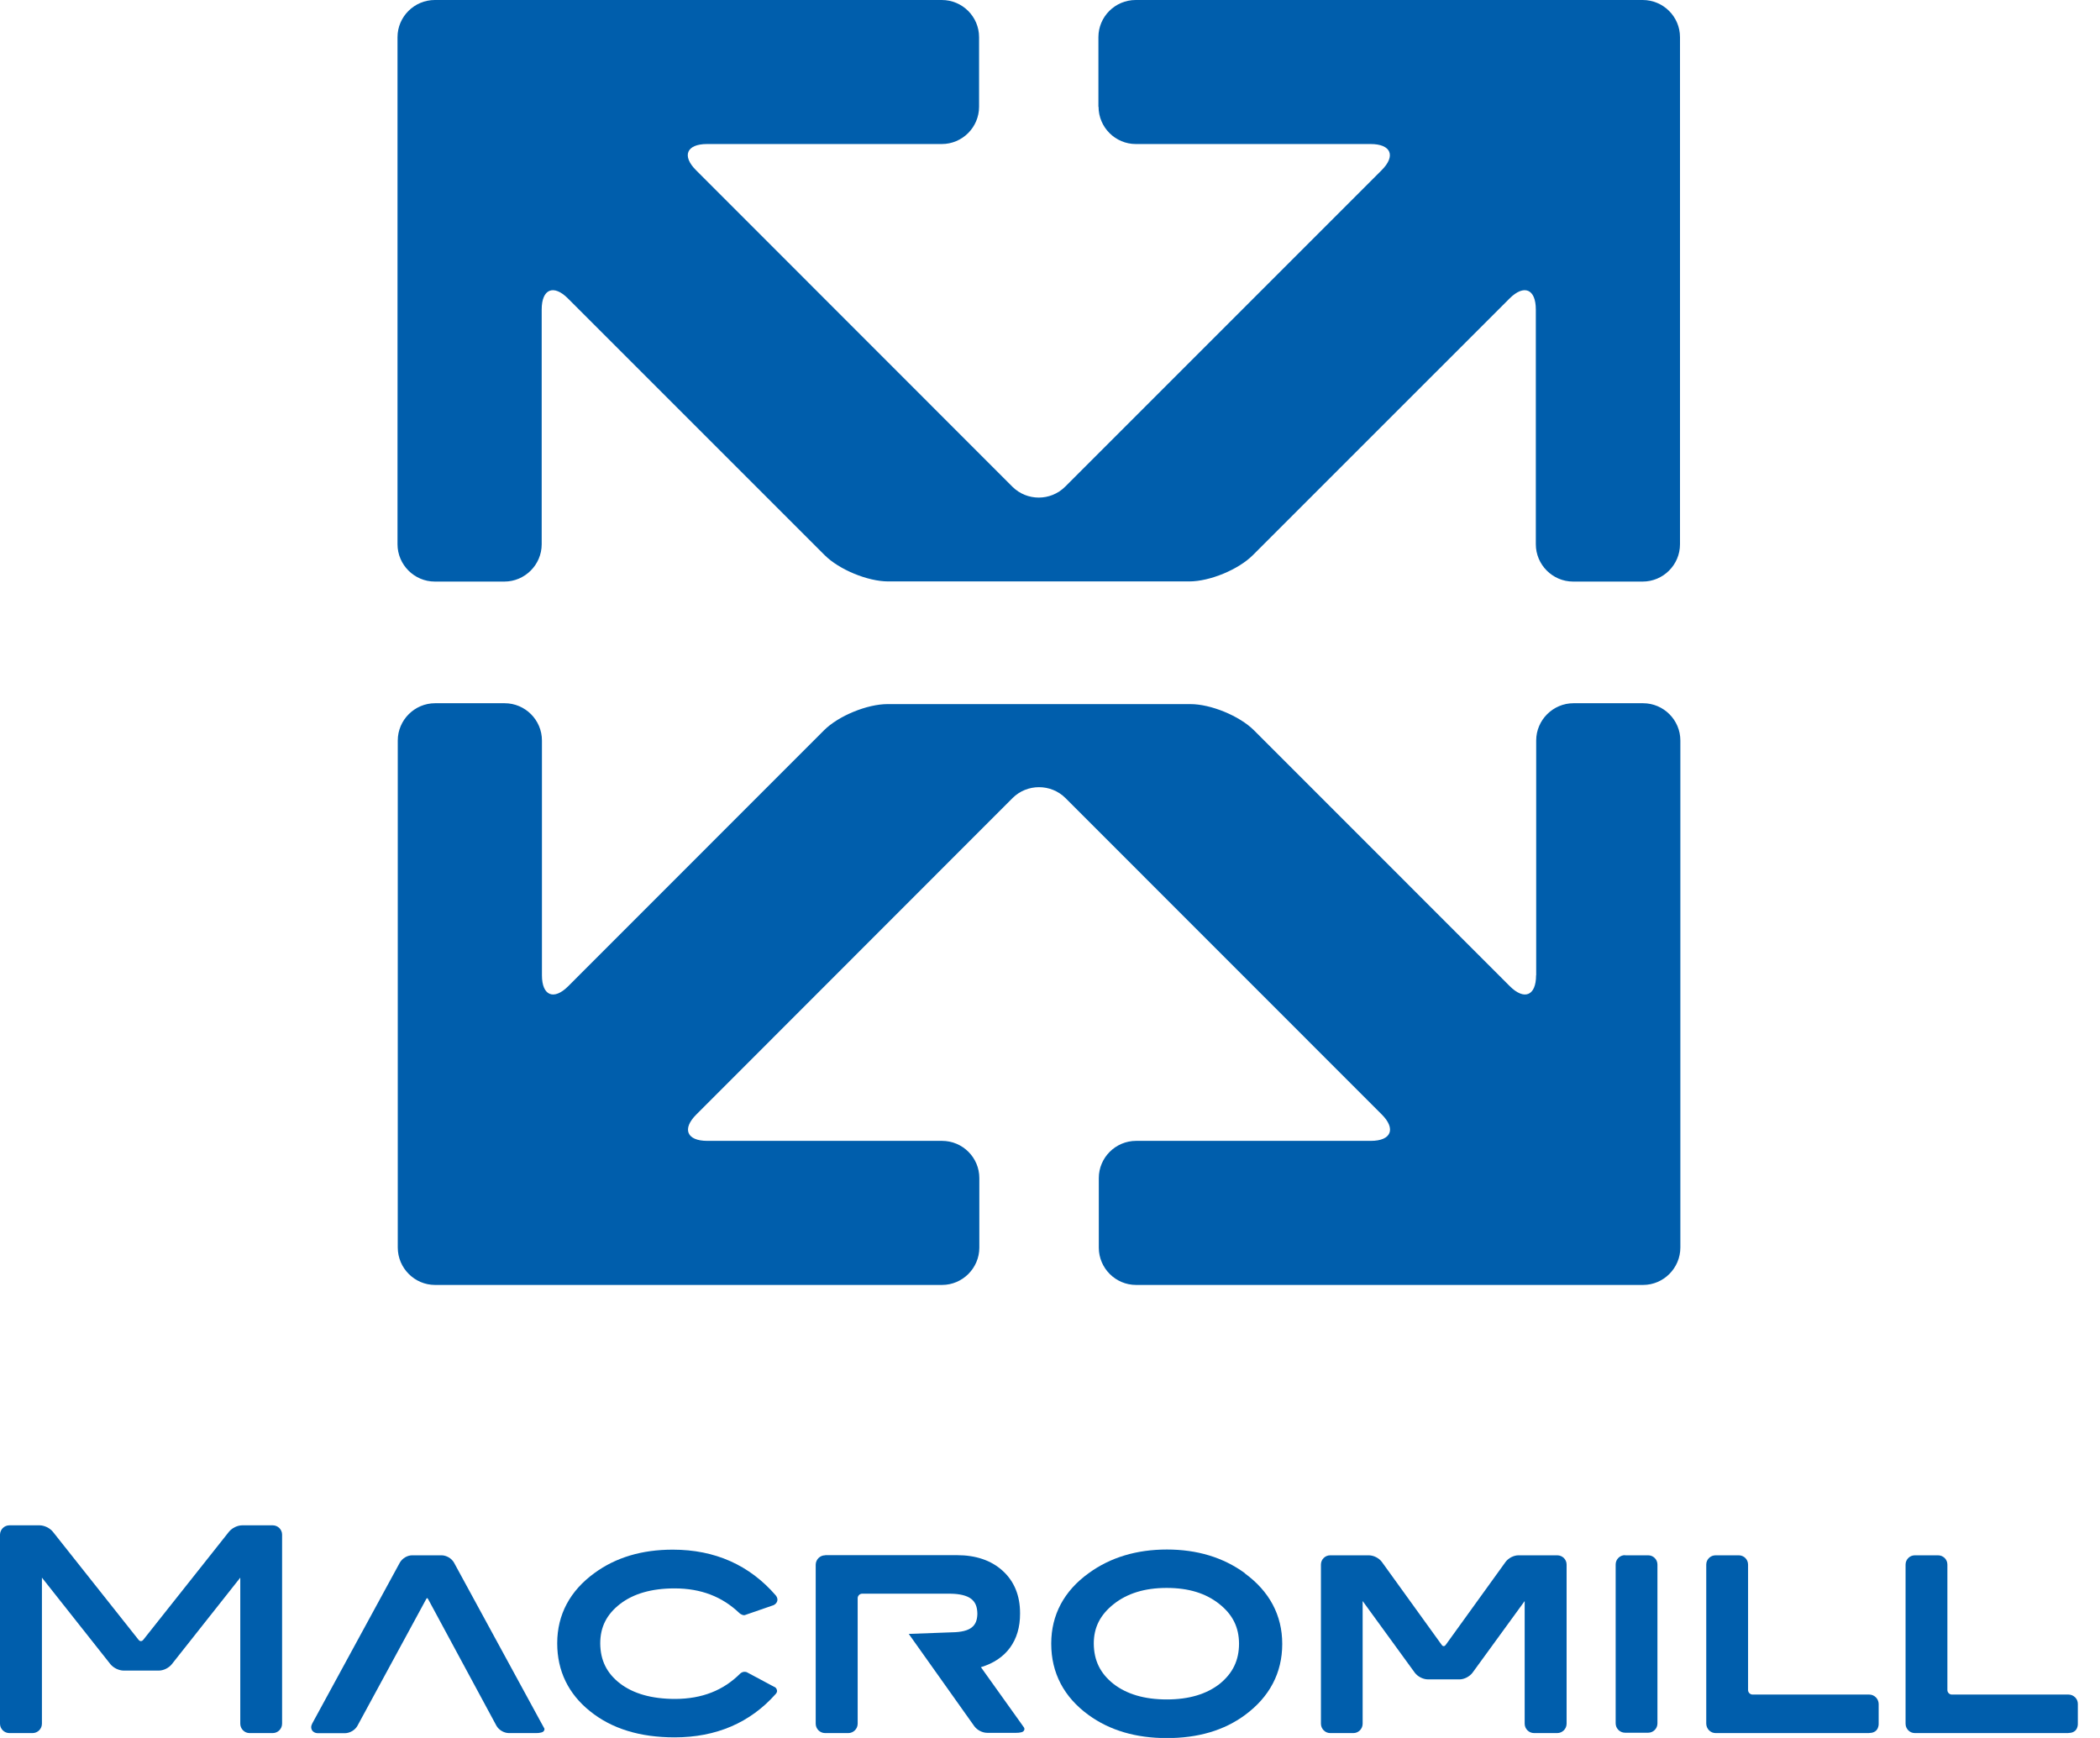 <svg xmlns="http://www.w3.org/2000/svg" fill="none" viewBox="0 0 58 48" height="48" width="58">
<g clip-path="url(#clip0_450_51)">
<path fill="#005EAC" d="M30.341 2.948C30.341 3.516 30.804 3.978 31.371 3.978H37.855C38.422 3.978 38.558 4.306 38.156 4.704L29.419 13.441C29.017 13.843 28.362 13.843 27.96 13.441L19.227 4.704C18.825 4.306 18.96 3.978 19.527 3.978H26.011C26.579 3.978 27.041 3.516 27.041 2.948V1.027C27.041 0.459 26.579 0 26.011 0H12.009C11.445 0 10.979 0.459 10.979 1.027V15.032C10.979 15.596 11.442 16.062 12.009 16.062H13.931C14.495 16.062 14.961 15.599 14.961 15.032V8.548C14.961 7.98 15.289 7.845 15.687 8.244L22.776 15.332C23.174 15.731 23.965 16.058 24.532 16.058H32.847C33.414 16.058 34.204 15.731 34.603 15.332L41.692 8.244C42.093 7.845 42.418 7.98 42.418 8.548V15.032C42.418 15.596 42.88 16.062 43.448 16.062H45.369C45.937 16.062 46.4 15.599 46.4 15.032V1.027C46.4 0.459 45.937 0 45.369 0H31.368C30.8 0 30.337 0.459 30.337 1.027V2.948H30.341Z"></path>
<path fill="#005EAC" d="M42.425 26.937C42.425 27.501 42.1 27.636 41.699 27.237L34.633 20.169C34.231 19.77 33.441 19.446 32.877 19.446H24.515C23.951 19.446 23.158 19.77 22.759 20.169L15.694 27.237C15.296 27.636 14.968 27.501 14.968 26.937V20.452C14.968 19.885 14.505 19.422 13.938 19.422H12.016C11.452 19.422 10.986 19.885 10.986 20.452V34.454C10.986 35.022 11.449 35.488 12.016 35.488H26.018C26.586 35.488 27.048 35.022 27.048 34.458V32.536C27.048 31.969 26.586 31.509 26.018 31.509H19.534C18.967 31.509 18.831 31.178 19.233 30.78L27.967 22.04C28.369 21.641 29.024 21.641 29.426 22.04L38.163 30.78C38.561 31.178 38.426 31.509 37.862 31.509H31.378C30.81 31.509 30.348 31.972 30.348 32.536V34.458C30.348 35.025 30.81 35.488 31.378 35.488H45.38C45.947 35.488 46.41 35.022 46.41 34.454V20.452C46.41 19.885 45.947 19.422 45.38 19.422H43.458C42.894 19.422 42.428 19.885 42.428 20.452V26.937H42.425Z"></path>
<path fill="#005EAC" d="M11.766 44.17C11.786 44.137 11.796 44.137 11.796 44.137C11.796 44.137 11.81 44.137 11.827 44.17L13.711 47.662C13.779 47.781 13.917 47.862 14.052 47.865H14.799C14.853 47.865 14.897 47.862 14.934 47.852C14.951 47.848 14.967 47.845 14.988 47.835C15.001 47.825 15.032 47.811 15.038 47.76C15.038 47.747 15.035 47.733 15.028 47.727C15.015 47.703 14.964 47.608 14.913 47.517L12.539 43.157C12.472 43.039 12.333 42.958 12.198 42.955H11.384C11.249 42.955 11.111 43.039 11.043 43.157L8.625 47.598C8.608 47.632 8.595 47.666 8.595 47.703C8.595 47.75 8.615 47.797 8.652 47.825C8.689 47.855 8.733 47.868 8.784 47.868H9.53C9.665 47.865 9.804 47.784 9.871 47.666L11.766 44.174V44.17Z"></path>
<path fill="#005EAC" d="M34.38 43.447C33.782 43.011 33.06 42.795 32.229 42.795C31.398 42.795 30.669 43.011 30.071 43.447C29.389 43.937 29.034 44.599 29.034 45.392C29.034 45.392 29.034 45.392 29.034 45.399C29.034 46.203 29.385 46.872 30.064 47.365C30.648 47.79 31.371 48.003 32.222 48.003H32.232C33.083 48.003 33.806 47.794 34.387 47.365C35.062 46.868 35.414 46.203 35.414 45.406V45.399C35.414 44.609 35.059 43.947 34.377 43.451L34.38 43.447ZM33.688 46.504C33.327 46.787 32.844 46.936 32.226 46.936C31.601 46.936 31.114 46.787 30.75 46.504C30.385 46.213 30.213 45.858 30.209 45.392C30.209 44.95 30.385 44.599 30.76 44.302C31.131 44.008 31.614 43.856 32.222 43.856C32.83 43.856 33.303 44.004 33.674 44.298C34.046 44.592 34.218 44.943 34.221 45.392C34.221 45.858 34.046 46.213 33.688 46.504Z"></path>
<path fill="#005EAC" d="M51.627 47.865H47.385C47.243 47.865 47.128 47.75 47.125 47.605V43.211C47.125 43.069 47.24 42.955 47.385 42.955H48.023C48.165 42.955 48.28 43.069 48.28 43.211V46.676C48.28 46.744 48.337 46.801 48.405 46.801H51.627C51.769 46.801 51.883 46.916 51.887 47.058V47.595C51.887 47.595 51.91 47.862 51.627 47.862V47.865Z"></path>
<path fill="#005EAC" d="M57.128 47.865H52.887C52.745 47.865 52.63 47.75 52.63 47.605V43.211C52.63 43.069 52.745 42.955 52.887 42.955H53.525C53.67 42.955 53.785 43.069 53.785 43.211V46.676C53.785 46.744 53.842 46.801 53.907 46.801H57.128C57.27 46.801 57.388 46.916 57.388 47.058V47.595C57.388 47.595 57.412 47.862 57.128 47.862V47.865Z"></path>
<path fill="#005EAC" d="M21.381 44.322C21.442 44.291 21.472 44.231 21.472 44.184C21.472 44.113 21.431 44.072 21.428 44.065C20.702 43.224 19.746 42.799 18.584 42.799H18.578C17.733 42.799 17.011 43.012 16.42 43.444C15.744 43.934 15.39 44.592 15.39 45.382V45.389C15.39 46.146 15.697 46.781 16.295 47.26C16.896 47.746 17.679 47.983 18.628 47.983H18.635C19.777 47.983 20.719 47.581 21.425 46.784C21.445 46.764 21.462 46.73 21.462 46.7C21.452 46.612 21.394 46.591 21.377 46.585L20.638 46.19C20.614 46.176 20.587 46.173 20.564 46.173C20.489 46.173 20.452 46.217 20.445 46.22C19.979 46.686 19.392 46.919 18.649 46.922C17.994 46.922 17.49 46.774 17.122 46.493C16.757 46.21 16.582 45.855 16.578 45.389C16.578 44.937 16.754 44.589 17.122 44.302C17.49 44.018 17.987 43.869 18.632 43.869C19.358 43.869 19.942 44.096 20.415 44.545C20.415 44.545 20.469 44.602 20.547 44.609C20.557 44.609 20.57 44.609 20.584 44.602L21.374 44.329L21.381 44.322Z"></path>
<path fill="#005EAC" d="M22.789 42.955C22.648 42.955 22.533 43.069 22.529 43.211V47.605C22.529 47.747 22.644 47.865 22.789 47.865H23.428C23.57 47.865 23.688 47.75 23.688 47.605V44.14C23.688 44.072 23.745 44.015 23.813 44.015H26.238C26.518 44.018 26.707 44.069 26.822 44.157C26.936 44.245 26.991 44.37 26.994 44.569C26.991 44.751 26.94 44.869 26.835 44.95C26.73 45.032 26.552 45.079 26.288 45.082L25.099 45.126L26.91 47.676C26.991 47.784 27.132 47.858 27.267 47.858H28.064C28.115 47.858 28.159 47.855 28.196 47.845C28.213 47.841 28.23 47.838 28.247 47.828C28.26 47.818 28.291 47.801 28.294 47.754C28.294 47.733 28.287 47.72 28.281 47.71C28.264 47.686 28.2 47.595 28.139 47.51L27.666 46.848L27.092 46.045C27.791 45.835 28.176 45.312 28.173 44.566C28.173 44.562 28.173 44.555 28.173 44.552C28.173 44.549 28.173 44.549 28.173 44.549C28.173 44.072 28.014 43.674 27.693 43.383C27.376 43.093 26.947 42.951 26.43 42.951H22.793L22.789 42.955Z"></path>
<path fill="#005EAC" d="M7.528 42.127H6.69C6.559 42.127 6.413 42.198 6.325 42.303L3.958 45.288C3.934 45.315 3.914 45.325 3.891 45.325C3.87 45.325 3.847 45.315 3.826 45.288L1.459 42.303C1.375 42.201 1.229 42.13 1.098 42.127H0.26C0.118 42.127 0.003 42.242 0 42.384V47.605C0 47.747 0.115 47.865 0.26 47.865H0.898C1.04 47.865 1.158 47.75 1.158 47.605V43.572L3.05 45.963C3.134 46.065 3.279 46.136 3.411 46.139H4.384C4.515 46.139 4.661 46.068 4.745 45.963L6.636 43.572V47.605C6.636 47.747 6.751 47.865 6.893 47.865H7.531C7.673 47.865 7.791 47.75 7.791 47.605V42.384C7.791 42.242 7.676 42.127 7.531 42.127H7.528Z"></path>
<path fill="#005EAC" d="M43.008 42.955H41.941C41.809 42.955 41.664 43.029 41.583 43.137L39.931 45.427C39.911 45.454 39.891 45.464 39.874 45.464C39.857 45.464 39.837 45.457 39.817 45.427L38.165 43.137C38.084 43.029 37.942 42.958 37.807 42.955H36.74C36.598 42.955 36.483 43.069 36.483 43.211V47.605C36.483 47.747 36.598 47.865 36.74 47.865H37.378C37.52 47.865 37.635 47.75 37.635 47.605V44.218L39.077 46.2C39.158 46.305 39.3 46.379 39.435 46.382H40.31C40.441 46.382 40.587 46.305 40.668 46.2L42.11 44.218V47.605C42.11 47.747 42.225 47.865 42.37 47.865H43.008C43.15 47.865 43.268 47.75 43.268 47.605V43.211C43.268 43.069 43.153 42.955 43.008 42.955Z"></path>
<path fill="#005EAC" d="M44.883 42.955H45.521C45.662 42.955 45.777 43.069 45.777 43.211V47.598C45.777 47.74 45.662 47.855 45.521 47.855H44.883C44.741 47.855 44.623 47.74 44.623 47.595V43.208C44.623 43.066 44.738 42.951 44.88 42.951L44.883 42.955Z"></path>
</g>
<defs>
<clipPath id="clip0_450_51">
<rect fill="white" height="48" width="57.385"></rect>
</clipPath>
</defs>
</svg>

